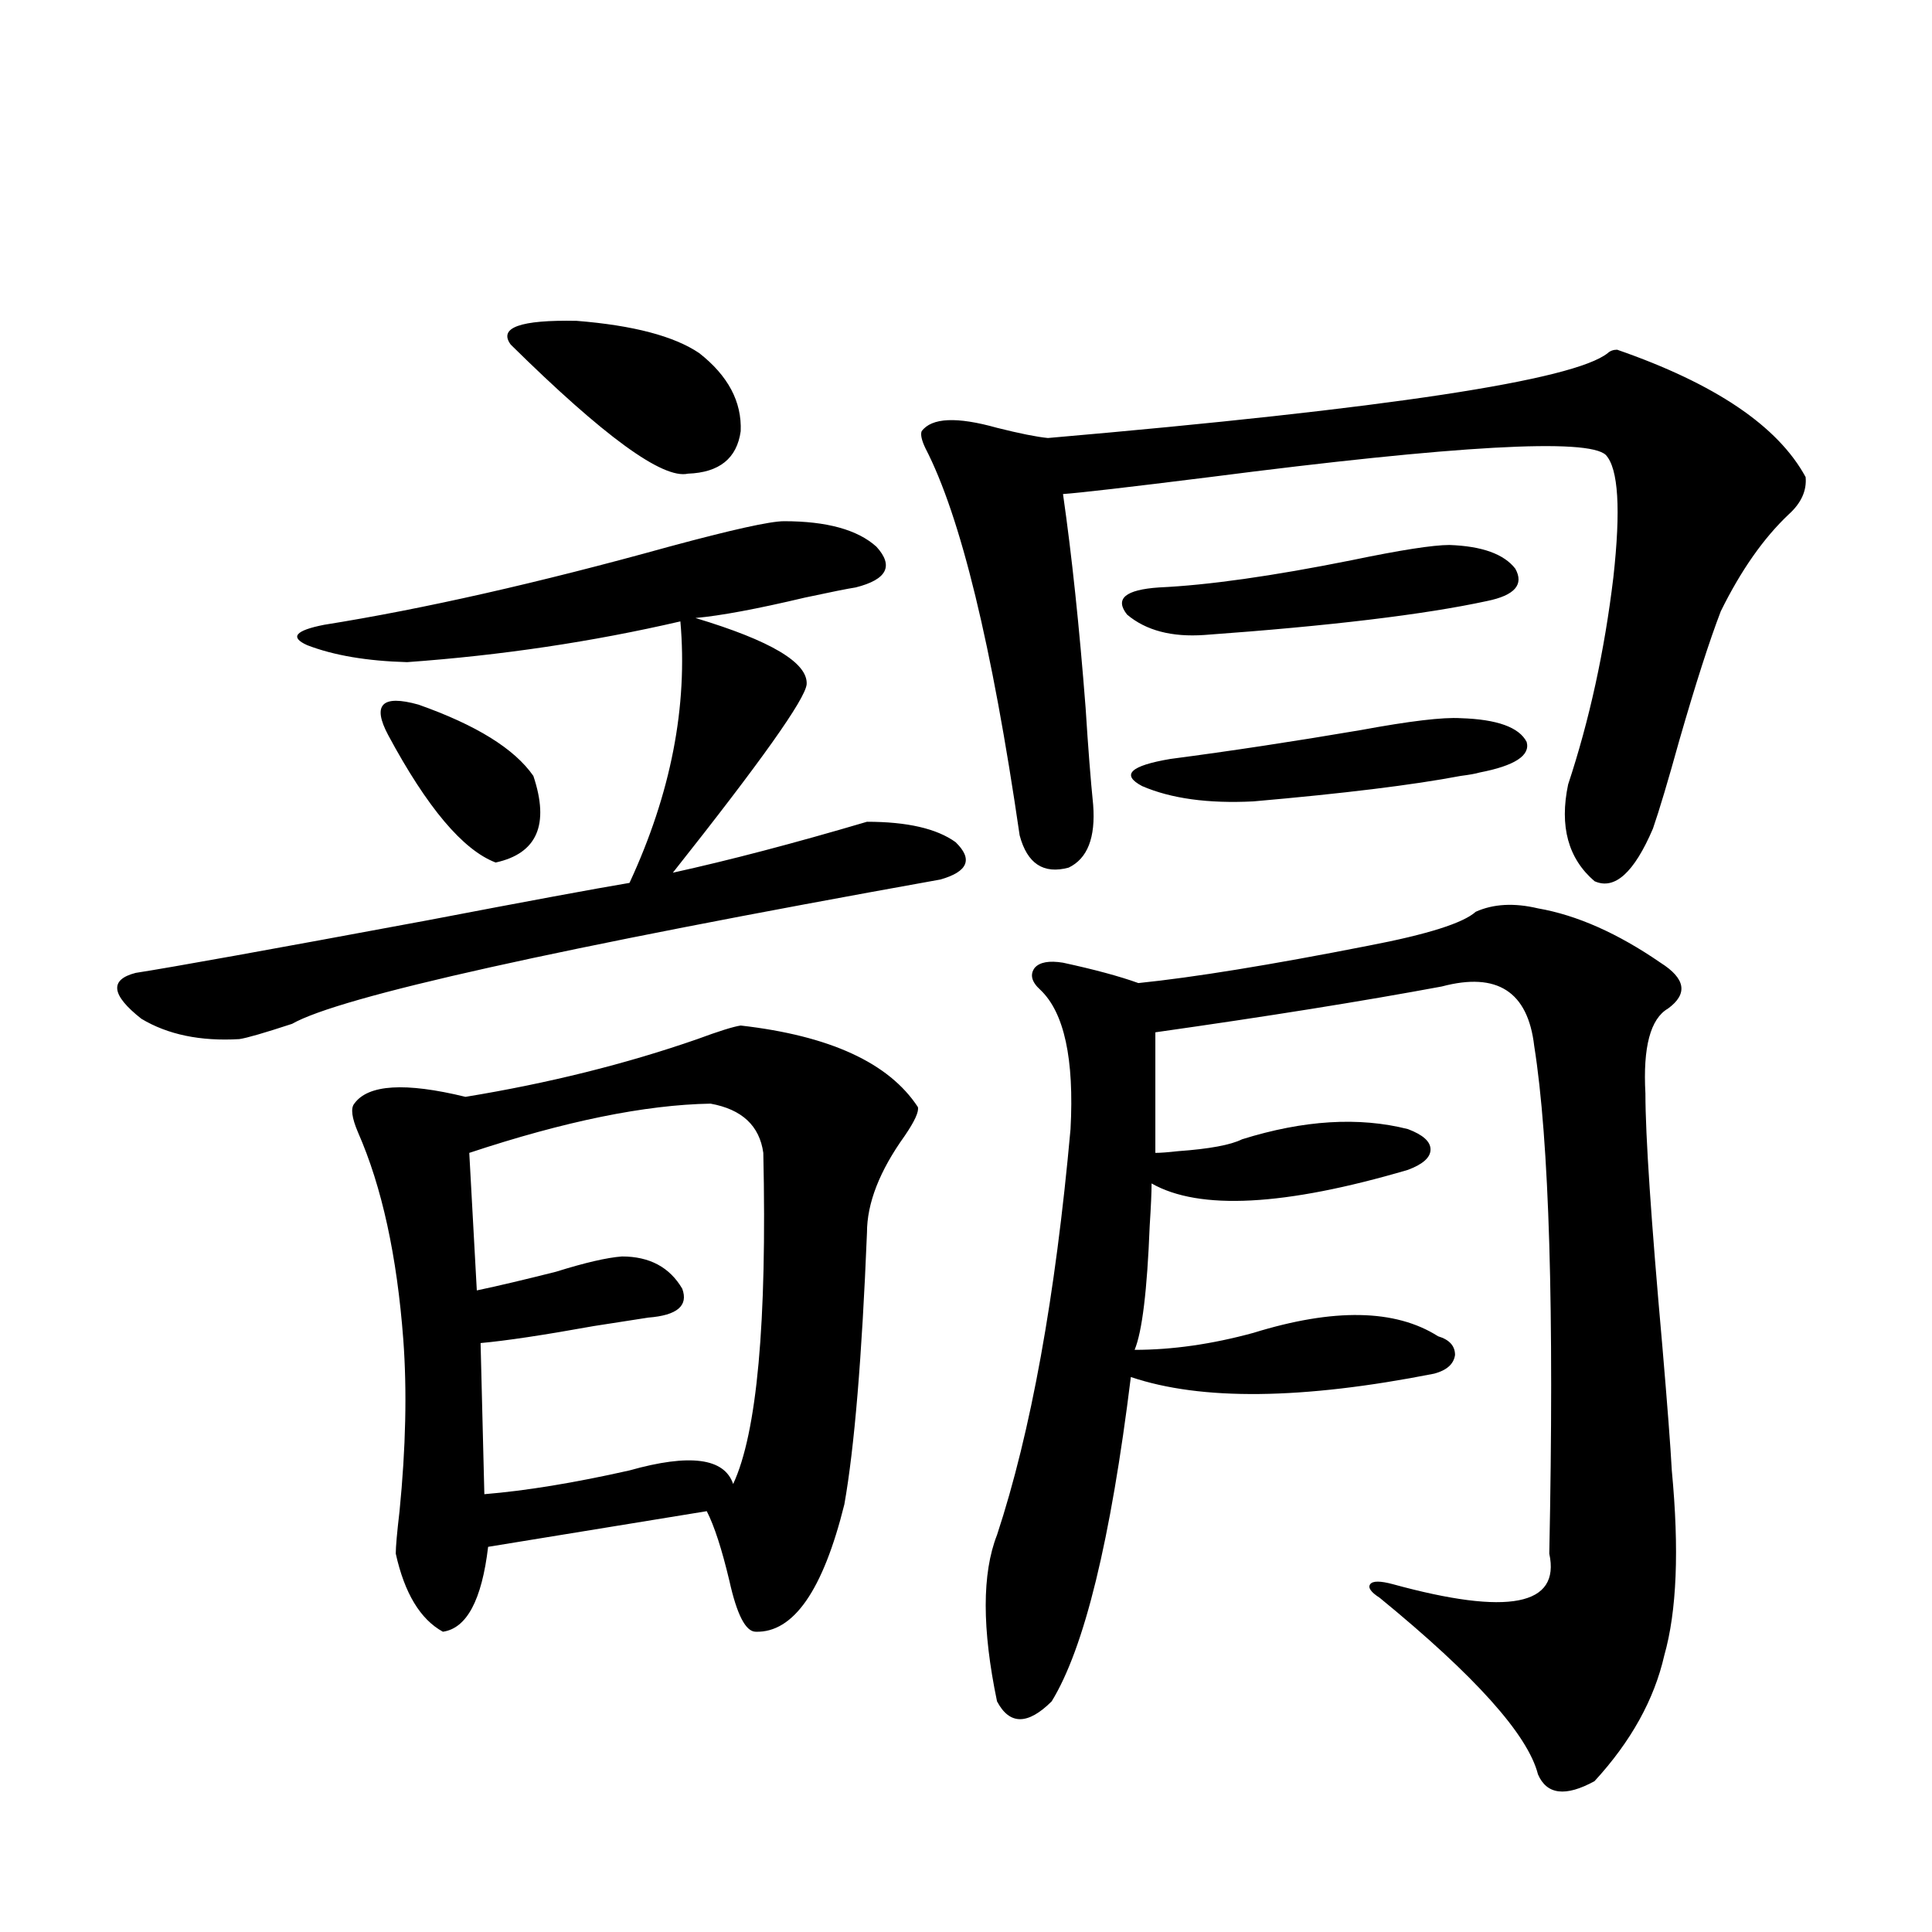 <?xml version="1.0" encoding="utf-8"?>
<!-- Generator: Adobe Illustrator 16.0.0, SVG Export Plug-In . SVG Version: 6.00 Build 0)  -->
<!DOCTYPE svg PUBLIC "-//W3C//DTD SVG 1.1//EN" "http://www.w3.org/Graphics/SVG/1.1/DTD/svg11.dtd">
<svg version="1.1" id="图层_1" xmlns="http://www.w3.org/2000/svg" xmlns:xlink="http://www.w3.org/1999/xlink" x="0px" y="0px"
	 width="1000px" height="1000px" viewBox="0 0 1000 1000" enable-background="new 0 0 1000 1000" xml:space="preserve">
<path d="M405.819,269.777c22.104,0,38.048,4.395,47.804,13.184c9.101,9.971,5.519,17.002-10.731,21.094
	c-3.902,0.591-12.683,2.349-26.341,5.273c-24.725,5.864-43.581,9.38-56.584,10.547c39.023,11.729,58.2,23.154,57.56,34.277
	c-0.655,7.622-23.749,40.142-69.267,97.559c29.268-6.44,62.758-15.229,100.485-26.367c20.808,0,36.097,3.516,45.853,10.547
	c9.101,8.789,6.494,15.244-7.805,19.336c-199.02,35.747-310.892,60.645-335.601,74.707c-14.314,4.697-23.414,7.334-27.316,7.91
	c-20.167,1.182-37.072-2.334-50.73-10.547c-15.609-12.305-16.585-20.215-2.927-23.73c18.856-2.925,69.267-12.002,151.216-27.246
	c52.026-9.956,86.827-16.396,104.387-19.336c21.463-46.279,30.243-91.406,26.341-135.352
	c-45.532,10.547-92.681,17.578-141.459,21.094c-20.823-0.576-38.048-3.516-51.706-8.789c-9.116-4.092-6.189-7.607,8.78-10.547
	c51.371-8.198,110.881-21.67,178.532-40.43C378.823,274.172,398.655,269.777,405.819,269.777z M383.381,530.813
	c46.173,5.273,76.736,19.336,91.705,42.188c0.641,2.349-1.631,7.334-6.829,14.941c-13.018,18.169-19.512,34.868-19.512,50.098
	c-2.606,64.463-6.509,111.333-11.707,140.625c-11.066,44.536-26.341,66.495-45.853,65.918c-5.213,0-9.756-8.789-13.658-26.367
	c-3.902-16.396-7.805-28.413-11.707-36.035l-113.168,18.457c-3.262,27.535-11.066,42.188-23.414,43.945
	c-11.707-6.454-19.847-19.912-24.39-40.43c0-3.516,0.64-10.835,1.951-21.973c3.247-32.808,3.902-62.402,1.951-88.77
	c-3.262-43.354-11.067-79.102-23.414-107.227c-3.262-7.607-3.902-12.593-1.951-14.941c7.149-9.956,26.341-11.123,57.559-3.516
	c42.926-7.031,82.925-16.987,119.997-29.883C371.994,533.752,379.479,531.403,383.381,530.813z M200.947,380.52
	c-8.46-15.82-3.262-21.094,15.609-15.82c29.908,10.547,49.754,22.852,59.51,36.914c8.445,25.2,1.951,40.142-19.512,44.824
	C239.635,439.997,221.099,418.024,200.947,380.52z M367.771,571.242c-33.825,0.591-75.455,9.092-124.875,25.488l3.902,71.191
	c11.052-2.334,24.71-5.562,40.975-9.668c14.954-4.683,26.341-7.319,34.146-7.91c14.299,0,24.71,5.576,31.219,16.699
	c3.247,8.789-2.606,13.774-17.561,14.941c-3.902,0.591-13.338,2.061-28.292,4.395c-26.021,4.697-45.532,7.622-58.535,8.789
	l1.951,78.223c21.463-1.758,46.493-5.85,75.12-12.305c31.219-8.789,49.1-6.44,53.657,7.031
	c12.348-26.367,17.561-83.496,15.609-171.387C393.137,582.668,384.021,574.182,367.771,571.242z M361.918,182.766
	c14.954,11.729,22.104,25.2,21.463,40.43c-1.951,14.063-11.066,21.396-27.316,21.973c-13.018,2.939-43.581-19.336-91.705-66.797
	c-6.509-8.789,4.878-12.881,34.146-12.305C327.772,168.415,348.9,173.977,361.918,182.766z M837.028,181.008
	c50.73,17.578,83.245,39.551,97.559,65.918c0.641,7.031-2.286,13.486-8.78,19.336c-13.018,12.305-24.725,29.004-35.121,50.098
	c-5.854,15.244-13.018,37.505-21.463,66.797c-5.854,21.094-10.411,36.338-13.658,45.703c-9.756,22.852-19.847,31.943-30.243,27.246
	c-13.658-11.714-18.216-28.413-13.658-50.098c11.052-33.398,18.856-69.131,23.414-107.227c3.902-35.156,2.592-56.25-3.902-63.281
	c-9.115-8.789-77.406-4.971-204.873,11.426c-42.285,5.273-67.65,8.213-76.096,8.789c4.543,31.641,8.445,68.555,11.707,110.742
	c1.296,20.518,2.592,37.217,3.902,50.098c1.296,17.002-2.927,27.837-12.683,32.52c-13.018,3.516-21.463-2.046-25.365-16.699
	c-14.313-98.438-30.578-165.234-48.779-200.391c-1.951-4.092-2.606-7.031-1.951-8.789c5.198-7.031,18.201-7.607,39.023-1.758
	c11.707,2.939,20.487,4.697,26.341,5.273c175.605-15.229,272.188-29.883,289.749-43.945
	C833.446,181.599,835.077,181.008,837.028,181.008z M796.054,470.168c20.152,3.516,41.295,12.896,63.413,28.125
	c13.003,8.213,14.299,16.123,3.902,23.73c-9.115,5.273-13.018,19.927-11.707,43.945c0,21.685,2.927,65.342,8.78,130.957
	c2.592,30.474,4.223,51.855,4.878,64.16c3.902,41.021,2.592,72.949-3.902,95.801c-5.213,22.852-17.24,44.522-36.097,65.039
	c-14.969,8.199-24.725,7.031-29.268-3.516c-5.213-20.517-32.529-50.977-81.949-91.406c-4.558-2.925-6.188-5.273-4.878-7.031
	c1.296-1.758,5.198-1.758,11.707,0c59.831,16.397,86.827,11.124,80.974-15.82c2.592-125.972,0-213.574-7.805-262.793
	c-3.262-28.125-19.191-38.369-47.804-30.762c-40.975,7.622-90.409,15.532-148.289,23.73v62.402c2.592,0,6.494-0.288,11.707-0.879
	c16.25-1.167,27.316-3.213,33.17-6.152c31.859-9.956,60.486-11.714,85.852-5.273c7.805,2.939,11.707,6.455,11.707,10.547
	c0,4.106-3.902,7.622-11.707,10.547c-63.748,18.76-107.97,21.094-132.68,7.031c0,4.697-0.335,12.017-0.976,21.973
	c-1.311,33.398-3.902,54.795-7.805,64.16c19.512,0,39.999-2.925,61.462-8.789c41.615-12.881,73.489-12.305,95.607,1.758
	c5.854,1.758,8.78,4.985,8.78,9.668c-0.655,4.697-4.237,7.91-10.731,9.668c-68.291,13.486-120.652,14.063-157.069,1.758
	c-10.411,84.375-24.069,140.323-40.975,167.871c-12.362,12.305-21.798,12.305-28.292,0c-7.805-37.504-7.805-66.206,0-86.133
	c17.561-53.311,30.243-123.335,38.048-210.059c1.951-36.323-3.262-60.342-15.609-72.07c-4.558-4.092-5.533-7.91-2.927-11.426
	c2.592-2.925,7.47-3.804,14.634-2.637c16.25,3.516,29.268,7.031,39.023,10.547c28.612-2.925,68.291-9.365,119.021-19.336
	c30.563-5.85,49.1-11.714,55.608-17.578C772.96,467.834,783.691,467.243,796.054,470.168z M750.201,282.082
	c16.905,0.591,28.292,4.697,34.146,12.305c4.543,8.213-0.335,13.774-14.634,16.699c-32.529,7.031-81.309,12.896-146.338,17.578
	c-16.92,1.182-30.243-2.334-39.999-10.547c-6.509-8.198-0.976-12.881,16.585-14.063c25.365-1.167,58.535-5.85,99.51-14.063
	C724.836,284.719,741.741,282.082,750.201,282.082z M756.055,371.73c18.856,0.591,30.243,4.697,34.146,12.305
	c1.951,7.031-6.188,12.305-24.39,15.82c-1.951,0.591-5.213,1.182-9.756,1.758c-24.725,4.697-60.486,9.092-107.314,13.184
	c-23.414,1.182-42.605-1.455-57.56-7.91c-11.066-5.85-6.188-10.547,14.634-14.063c31.219-4.092,64.054-9.077,98.534-14.941
	C729.714,373.2,746.939,371.154,756.055,371.73z"/>
</svg>
